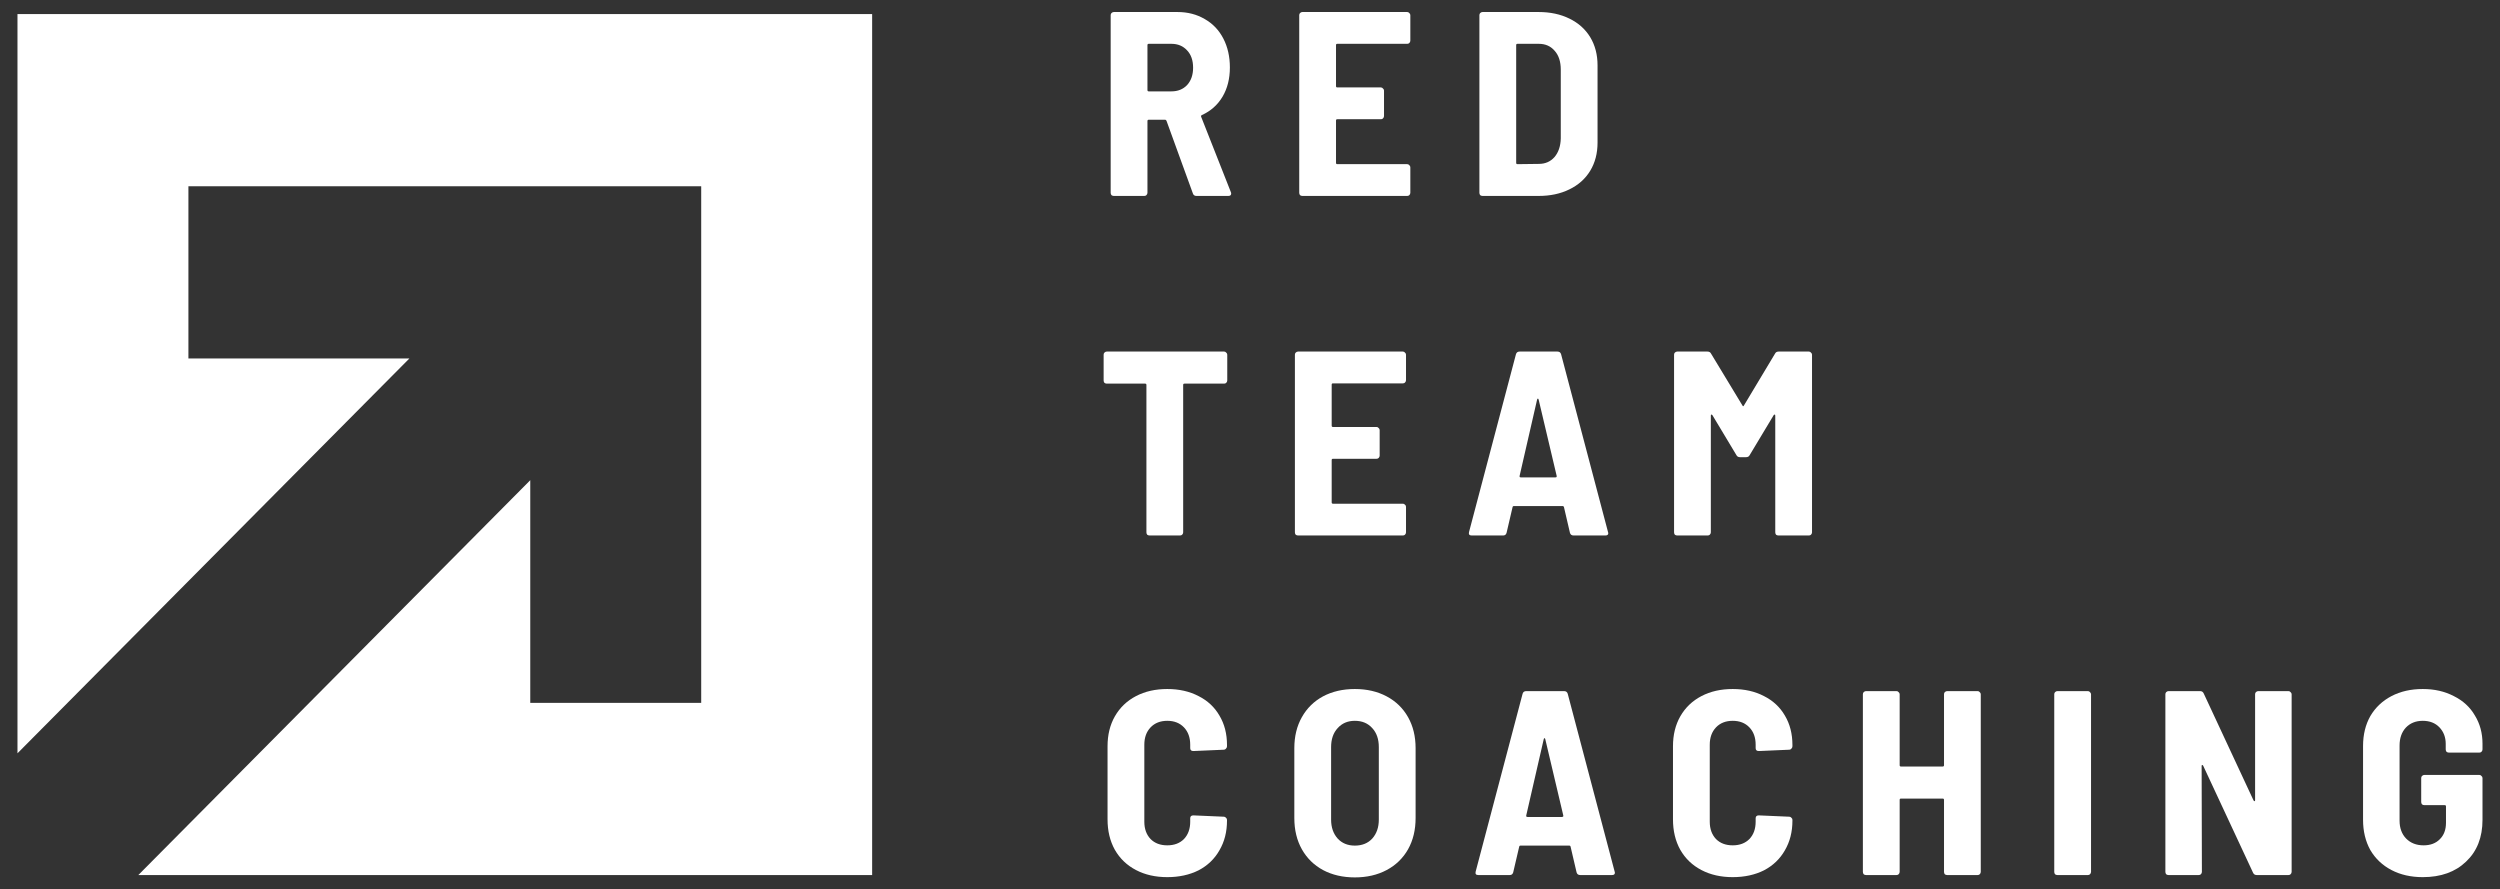 <svg width="104" height="37" viewBox="0 0 104 37" fill="none" xmlns="http://www.w3.org/2000/svg">
<rect x="0" y="0" width="104" height="37" fill="#333333" stroke="none"/>
<path d="M36.281 0.584H0.727V31.337L17.032 14.911H7.838V7.748H29.17V29.238H22.059V19.976L5.754 36.402H36.281V0.584Z" fill="white"/>
<path d="M48.559 36.489C48.067 36.489 47.633 36.391 47.257 36.194C46.88 35.997 46.587 35.717 46.378 35.352C46.175 34.988 46.074 34.565 46.074 34.084V31.046C46.074 30.572 46.175 30.157 46.378 29.8C46.587 29.435 46.88 29.155 47.257 28.958C47.633 28.761 48.067 28.663 48.559 28.663C49.05 28.663 49.484 28.761 49.861 28.958C50.237 29.148 50.526 29.417 50.728 29.767C50.938 30.117 51.043 30.525 51.043 30.991V31.046C51.043 31.082 51.029 31.115 51 31.144C50.978 31.173 50.949 31.188 50.913 31.188L49.644 31.243C49.557 31.243 49.513 31.203 49.513 31.122V30.98C49.513 30.681 49.426 30.441 49.253 30.259C49.079 30.077 48.848 29.986 48.559 29.986C48.269 29.986 48.038 30.077 47.864 30.259C47.691 30.441 47.604 30.681 47.604 30.98V34.183C47.604 34.481 47.691 34.722 47.864 34.904C48.038 35.079 48.269 35.166 48.559 35.166C48.848 35.166 49.079 35.079 49.253 34.904C49.426 34.722 49.513 34.481 49.513 34.183V34.041C49.513 33.961 49.557 33.92 49.644 33.92L50.913 33.975C50.949 33.975 50.978 33.99 51 34.019C51.029 34.041 51.043 34.07 51.043 34.106V34.139C51.043 34.605 50.938 35.017 50.728 35.374C50.526 35.731 50.237 36.008 49.861 36.205C49.484 36.394 49.05 36.489 48.559 36.489Z" fill="white"/>
<path d="M56.361 36.5C55.862 36.5 55.421 36.398 55.037 36.194C54.661 35.99 54.368 35.702 54.158 35.331C53.949 34.959 53.844 34.525 53.844 34.03V31.122C53.844 30.634 53.949 30.204 54.158 29.833C54.368 29.461 54.661 29.173 55.037 28.969C55.421 28.765 55.862 28.663 56.361 28.663C56.86 28.663 57.301 28.765 57.685 28.969C58.068 29.173 58.365 29.461 58.575 29.833C58.784 30.204 58.889 30.634 58.889 31.122V34.03C58.889 34.525 58.784 34.959 58.575 35.331C58.365 35.702 58.068 35.99 57.685 36.194C57.301 36.398 56.86 36.5 56.361 36.5ZM56.361 35.177C56.665 35.177 56.907 35.079 57.088 34.882C57.269 34.678 57.359 34.416 57.359 34.095V31.079C57.359 30.751 57.269 30.488 57.088 30.292C56.907 30.088 56.665 29.986 56.361 29.986C56.065 29.986 55.826 30.088 55.645 30.292C55.464 30.488 55.374 30.751 55.374 31.079V34.095C55.374 34.416 55.464 34.678 55.645 34.882C55.826 35.079 56.065 35.177 56.361 35.177Z" fill="white"/>
<path d="M65.737 36.402C65.658 36.402 65.607 36.365 65.586 36.292L65.336 35.221C65.329 35.192 65.311 35.177 65.282 35.177H63.253C63.224 35.177 63.206 35.192 63.199 35.221L62.949 36.292C62.927 36.365 62.88 36.402 62.808 36.402H61.495C61.401 36.402 61.365 36.354 61.387 36.26L63.34 28.86C63.361 28.787 63.412 28.75 63.492 28.75H65.065C65.144 28.75 65.195 28.787 65.217 28.86L67.17 36.26L67.18 36.303C67.18 36.369 67.141 36.402 67.061 36.402H65.737ZM63.492 33.92C63.484 33.942 63.488 33.961 63.502 33.975C63.517 33.982 63.531 33.986 63.546 33.986H64.978C64.992 33.986 65.007 33.982 65.021 33.975C65.036 33.961 65.039 33.942 65.032 33.92L64.284 30.751C64.276 30.721 64.266 30.707 64.251 30.707C64.237 30.707 64.226 30.721 64.219 30.751L63.492 33.92Z" fill="white"/>
<path d="M72.081 36.489C71.589 36.489 71.155 36.391 70.779 36.194C70.402 35.997 70.109 35.717 69.9 35.352C69.697 34.988 69.596 34.565 69.596 34.084V31.046C69.596 30.572 69.697 30.157 69.9 29.8C70.109 29.435 70.402 29.155 70.779 28.958C71.155 28.761 71.589 28.663 72.081 28.663C72.572 28.663 73.006 28.761 73.383 28.958C73.759 29.148 74.048 29.417 74.251 29.767C74.46 30.117 74.565 30.525 74.565 30.991V31.046C74.565 31.082 74.551 31.115 74.522 31.144C74.5 31.173 74.471 31.188 74.435 31.188L73.166 31.243C73.079 31.243 73.035 31.203 73.035 31.122V30.98C73.035 30.681 72.949 30.441 72.775 30.259C72.601 30.077 72.37 29.986 72.081 29.986C71.791 29.986 71.56 30.077 71.386 30.259C71.213 30.441 71.126 30.681 71.126 30.98V34.183C71.126 34.481 71.213 34.722 71.386 34.904C71.56 35.079 71.791 35.166 72.081 35.166C72.37 35.166 72.601 35.079 72.775 34.904C72.949 34.722 73.035 34.481 73.035 34.183V34.041C73.035 33.961 73.079 33.92 73.166 33.92L74.435 33.975C74.471 33.975 74.5 33.99 74.522 34.019C74.551 34.041 74.565 34.07 74.565 34.106V34.139C74.565 34.605 74.46 35.017 74.251 35.374C74.048 35.731 73.759 36.008 73.383 36.205C73.006 36.394 72.572 36.489 72.081 36.489Z" fill="white"/>
<path d="M80.871 28.882C80.871 28.845 80.881 28.816 80.903 28.794C80.932 28.765 80.965 28.75 81.001 28.75H82.27C82.306 28.75 82.335 28.765 82.357 28.794C82.386 28.816 82.4 28.845 82.4 28.882V36.27C82.4 36.307 82.386 36.34 82.357 36.369C82.335 36.391 82.306 36.402 82.27 36.402H81.001C80.965 36.402 80.932 36.391 80.903 36.369C80.881 36.34 80.871 36.307 80.871 36.27V33.276C80.871 33.239 80.852 33.221 80.816 33.221H79.08C79.044 33.221 79.026 33.239 79.026 33.276V36.27C79.026 36.307 79.012 36.34 78.983 36.369C78.961 36.391 78.932 36.402 78.896 36.402H77.626C77.59 36.402 77.558 36.391 77.529 36.369C77.507 36.34 77.496 36.307 77.496 36.27V28.882C77.496 28.845 77.507 28.816 77.529 28.794C77.558 28.765 77.59 28.75 77.626 28.75H78.896C78.932 28.75 78.961 28.765 78.983 28.794C79.012 28.816 79.026 28.845 79.026 28.882V31.833C79.026 31.869 79.044 31.887 79.08 31.887H80.816C80.852 31.887 80.871 31.869 80.871 31.833V28.882Z" fill="white"/>
<path d="M85.587 36.402C85.551 36.402 85.518 36.391 85.49 36.369C85.468 36.34 85.457 36.307 85.457 36.27V28.882C85.457 28.845 85.468 28.816 85.49 28.794C85.518 28.765 85.551 28.75 85.587 28.75H86.857C86.893 28.75 86.922 28.765 86.943 28.794C86.972 28.816 86.987 28.845 86.987 28.882V36.27C86.987 36.307 86.972 36.34 86.943 36.369C86.922 36.391 86.893 36.402 86.857 36.402H85.587Z" fill="white"/>
<path d="M93.812 28.882C93.812 28.845 93.823 28.816 93.845 28.794C93.874 28.765 93.906 28.75 93.943 28.75H95.201C95.237 28.75 95.266 28.765 95.288 28.794C95.317 28.816 95.332 28.845 95.332 28.882V36.27C95.332 36.307 95.317 36.34 95.288 36.369C95.266 36.391 95.237 36.402 95.201 36.402H93.878C93.805 36.402 93.755 36.369 93.726 36.303L91.653 31.855C91.639 31.833 91.624 31.822 91.61 31.822C91.596 31.822 91.588 31.836 91.588 31.866L91.599 36.27C91.599 36.307 91.585 36.34 91.556 36.369C91.534 36.391 91.505 36.402 91.469 36.402H90.21C90.174 36.402 90.142 36.391 90.113 36.369C90.091 36.34 90.08 36.307 90.08 36.27V28.882C90.08 28.845 90.091 28.816 90.113 28.794C90.142 28.765 90.174 28.75 90.21 28.75H91.523C91.596 28.75 91.646 28.783 91.675 28.849L93.747 33.297C93.762 33.319 93.776 33.33 93.791 33.33C93.805 33.33 93.812 33.316 93.812 33.286V28.882Z" fill="white"/>
<path d="M100.787 36.489C100.295 36.489 99.862 36.391 99.485 36.194C99.109 35.997 98.816 35.72 98.606 35.363C98.404 34.999 98.303 34.58 98.303 34.106V31.035C98.303 30.561 98.404 30.146 98.606 29.789C98.816 29.432 99.109 29.155 99.485 28.958C99.862 28.761 100.295 28.663 100.787 28.663C101.272 28.663 101.702 28.761 102.079 28.958C102.462 29.148 102.755 29.417 102.957 29.767C103.167 30.11 103.272 30.499 103.272 30.936V31.177C103.272 31.213 103.258 31.246 103.229 31.275C103.207 31.297 103.178 31.308 103.142 31.308H101.872C101.836 31.308 101.804 31.297 101.775 31.275C101.753 31.246 101.742 31.213 101.742 31.177V30.947C101.742 30.671 101.655 30.441 101.482 30.259C101.308 30.077 101.077 29.986 100.787 29.986C100.498 29.986 100.263 30.08 100.082 30.27C99.909 30.459 99.822 30.707 99.822 31.013V34.139C99.822 34.445 99.912 34.693 100.093 34.882C100.281 35.072 100.523 35.166 100.82 35.166C101.102 35.166 101.326 35.083 101.493 34.915C101.666 34.748 101.753 34.518 101.753 34.227V33.549C101.753 33.512 101.735 33.494 101.699 33.494H100.852C100.816 33.494 100.784 33.483 100.755 33.461C100.733 33.432 100.722 33.4 100.722 33.363V32.368C100.722 32.332 100.733 32.303 100.755 32.281C100.784 32.252 100.816 32.237 100.852 32.237H103.142C103.178 32.237 103.207 32.252 103.229 32.281C103.258 32.303 103.272 32.332 103.272 32.368V34.106C103.272 34.835 103.044 35.414 102.588 35.844C102.14 36.274 101.54 36.489 100.787 36.489Z" fill="white"/>
<path d="M50.924 14.625C50.96 14.625 50.989 14.64 51.011 14.669C51.039 14.691 51.054 14.72 51.054 14.756V15.828C51.054 15.864 51.039 15.897 51.011 15.926C50.989 15.948 50.96 15.959 50.924 15.959H49.275C49.238 15.959 49.22 15.977 49.22 16.013V22.145C49.22 22.182 49.206 22.215 49.177 22.244C49.155 22.265 49.126 22.276 49.09 22.276H47.821C47.785 22.276 47.752 22.265 47.723 22.244C47.701 22.215 47.691 22.182 47.691 22.145V16.013C47.691 15.977 47.672 15.959 47.636 15.959H46.041C46.005 15.959 45.973 15.948 45.944 15.926C45.922 15.897 45.911 15.864 45.911 15.828V14.756C45.911 14.72 45.922 14.691 45.944 14.669C45.973 14.64 46.005 14.625 46.041 14.625H50.924Z" fill="white"/>
<path d="M58.49 15.817C58.49 15.853 58.476 15.886 58.447 15.915C58.425 15.937 58.396 15.948 58.36 15.948H55.452C55.416 15.948 55.398 15.966 55.398 16.002V17.708C55.398 17.744 55.416 17.762 55.452 17.762H57.264C57.3 17.762 57.329 17.777 57.351 17.806C57.38 17.828 57.394 17.857 57.394 17.893V18.954C57.394 18.99 57.38 19.023 57.351 19.052C57.329 19.074 57.3 19.085 57.264 19.085H55.452C55.416 19.085 55.398 19.103 55.398 19.139V20.899C55.398 20.936 55.416 20.954 55.452 20.954H58.36C58.396 20.954 58.425 20.968 58.447 20.998C58.476 21.019 58.49 21.049 58.49 21.085V22.145C58.49 22.182 58.476 22.215 58.447 22.244C58.425 22.265 58.396 22.276 58.36 22.276H53.998C53.962 22.276 53.93 22.265 53.901 22.244C53.879 22.215 53.868 22.182 53.868 22.145V14.756C53.868 14.72 53.879 14.691 53.901 14.669C53.93 14.64 53.962 14.625 53.998 14.625H58.36C58.396 14.625 58.425 14.64 58.447 14.669C58.476 14.691 58.49 14.72 58.49 14.756V15.817Z" fill="white"/>
<path d="M65.462 22.276C65.382 22.276 65.332 22.24 65.31 22.167L65.061 21.096C65.053 21.067 65.035 21.052 65.006 21.052H62.977C62.948 21.052 62.93 21.067 62.923 21.096L62.673 22.167C62.652 22.24 62.605 22.276 62.532 22.276H61.22C61.126 22.276 61.089 22.229 61.111 22.134L63.064 14.735C63.086 14.662 63.136 14.625 63.216 14.625H64.789C64.869 14.625 64.919 14.662 64.941 14.735L66.894 22.134L66.905 22.178C66.905 22.244 66.865 22.276 66.786 22.276H65.462ZM63.216 19.795C63.209 19.817 63.212 19.835 63.227 19.85C63.241 19.857 63.256 19.861 63.27 19.861H64.703C64.717 19.861 64.731 19.857 64.746 19.85C64.76 19.835 64.764 19.817 64.757 19.795L64.008 16.625C64.001 16.596 63.99 16.582 63.975 16.582C63.961 16.582 63.95 16.596 63.943 16.625L63.216 19.795Z" fill="white"/>
<path d="M73.84 14.713C73.869 14.654 73.919 14.625 73.992 14.625H75.25C75.287 14.625 75.315 14.64 75.337 14.669C75.366 14.691 75.38 14.72 75.38 14.756V22.145C75.38 22.182 75.366 22.215 75.337 22.244C75.315 22.265 75.287 22.276 75.25 22.276H73.981C73.945 22.276 73.912 22.265 73.883 22.244C73.862 22.215 73.851 22.182 73.851 22.145V17.292C73.851 17.263 73.843 17.248 73.829 17.248C73.814 17.241 73.8 17.248 73.785 17.27L72.787 18.932C72.758 18.99 72.708 19.019 72.635 19.019H72.386C72.314 19.019 72.263 18.99 72.234 18.932L71.236 17.27C71.221 17.248 71.207 17.241 71.192 17.248C71.178 17.248 71.171 17.263 71.171 17.292V22.145C71.171 22.182 71.156 22.215 71.127 22.244C71.106 22.265 71.077 22.276 71.04 22.276H69.771C69.735 22.276 69.702 22.265 69.673 22.244C69.652 22.215 69.641 22.182 69.641 22.145V14.756C69.641 14.72 69.652 14.691 69.673 14.669C69.702 14.64 69.735 14.625 69.771 14.625H71.03C71.102 14.625 71.153 14.654 71.181 14.713L72.484 16.866C72.505 16.91 72.527 16.91 72.549 16.866L73.84 14.713Z" fill="white"/>
<path d="M49.774 8.151C49.694 8.151 49.644 8.115 49.622 8.042L48.526 5.025C48.511 4.996 48.493 4.981 48.472 4.981H47.788C47.752 4.981 47.734 5 47.734 5.036V8.02C47.734 8.056 47.719 8.089 47.691 8.118C47.669 8.14 47.64 8.151 47.604 8.151H46.334C46.298 8.151 46.266 8.14 46.237 8.118C46.215 8.089 46.204 8.056 46.204 8.02V0.631C46.204 0.595 46.215 0.566 46.237 0.544C46.266 0.515 46.298 0.5 46.334 0.5H48.982C49.408 0.5 49.788 0.598 50.121 0.795C50.454 0.985 50.71 1.254 50.891 1.604C51.072 1.954 51.163 2.354 51.163 2.806C51.163 3.273 51.061 3.677 50.859 4.02C50.656 4.362 50.37 4.617 50.002 4.785C49.965 4.799 49.955 4.825 49.969 4.861L51.206 7.998C51.213 8.013 51.217 8.031 51.217 8.053C51.217 8.118 51.177 8.151 51.097 8.151H49.774ZM47.788 1.823C47.752 1.823 47.734 1.841 47.734 1.877V3.746C47.734 3.783 47.752 3.801 47.788 3.801H48.732C49 3.801 49.217 3.713 49.383 3.539C49.549 3.356 49.633 3.116 49.633 2.817C49.633 2.511 49.549 2.271 49.383 2.096C49.217 1.914 49 1.823 48.732 1.823H47.788Z" fill="white"/>
<path d="M58.67 1.691C58.67 1.728 58.656 1.761 58.627 1.79C58.605 1.812 58.576 1.823 58.54 1.823H55.632C55.596 1.823 55.578 1.841 55.578 1.877V3.582C55.578 3.619 55.596 3.637 55.632 3.637H57.444C57.48 3.637 57.509 3.652 57.531 3.681C57.56 3.703 57.575 3.732 57.575 3.768V4.828C57.575 4.865 57.56 4.898 57.531 4.927C57.509 4.949 57.48 4.96 57.444 4.96H55.632C55.596 4.96 55.578 4.978 55.578 5.014V6.774C55.578 6.81 55.596 6.829 55.632 6.829H58.54C58.576 6.829 58.605 6.843 58.627 6.872C58.656 6.894 58.67 6.923 58.67 6.96V8.02C58.67 8.056 58.656 8.089 58.627 8.118C58.605 8.14 58.576 8.151 58.54 8.151H54.178C54.142 8.151 54.11 8.14 54.081 8.118C54.059 8.089 54.048 8.056 54.048 8.02V0.631C54.048 0.595 54.059 0.566 54.081 0.544C54.11 0.515 54.142 0.5 54.178 0.5H58.54C58.576 0.5 58.605 0.515 58.627 0.544C58.656 0.566 58.67 0.595 58.67 0.631V1.691Z" fill="white"/>
<path d="M61.673 8.151C61.637 8.151 61.604 8.14 61.575 8.118C61.554 8.089 61.543 8.056 61.543 8.02V0.631C61.543 0.595 61.554 0.566 61.575 0.544C61.604 0.515 61.637 0.5 61.673 0.5H64.006C64.49 0.5 64.917 0.591 65.286 0.773C65.662 0.955 65.951 1.214 66.154 1.549C66.357 1.885 66.458 2.274 66.458 2.719V5.932C66.458 6.377 66.357 6.767 66.154 7.102C65.951 7.437 65.662 7.696 65.286 7.878C64.917 8.06 64.49 8.151 64.006 8.151H61.673ZM63.073 6.774C63.073 6.81 63.091 6.829 63.127 6.829L64.017 6.818C64.284 6.818 64.501 6.723 64.668 6.533C64.834 6.337 64.921 6.078 64.928 5.757V2.894C64.928 2.566 64.845 2.307 64.678 2.118C64.512 1.921 64.291 1.823 64.017 1.823H63.127C63.091 1.823 63.073 1.841 63.073 1.877V6.774Z" fill="white"/>
</svg>
